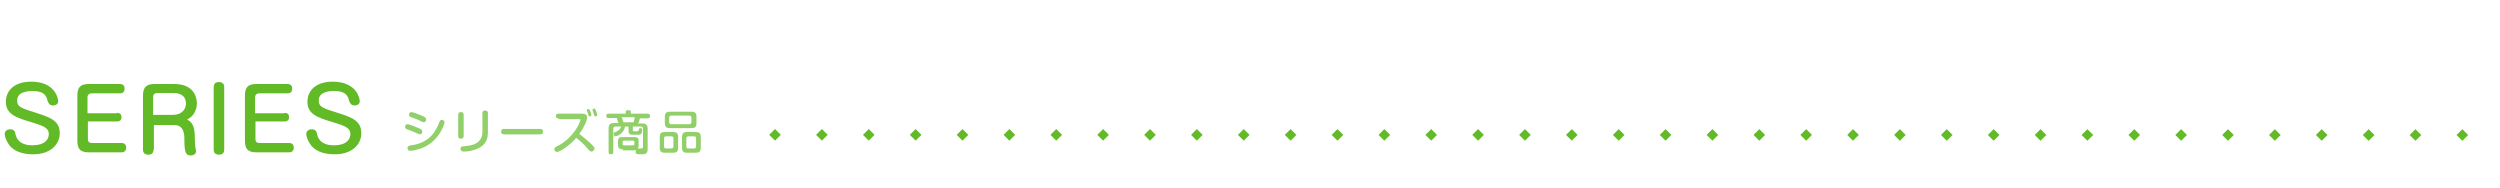 <?xml version="1.0" encoding="utf-8"?>
<!-- Generator: Adobe Illustrator 24.3.0, SVG Export Plug-In . SVG Version: 6.00 Build 0)  -->
<svg version="1.1" id="レイヤー_1" xmlns="http://www.w3.org/2000/svg" xmlns:xlink="http://www.w3.org/1999/xlink" x="0px"
	 y="0px" viewBox="0 0 640 48" style="enable-background:new 0 0 640 48;" xml:space="preserve">
<style type="text/css">
	.st0{fill:none;}
	.st1{fill:#62BA27;}
	.st2{fill:#91CF68;}
</style>
<g>
	<g>
		<g>
			<rect class="st0" width="640" height="48"/>
		</g>
	</g>
	<g>
		<g>
			<g>
				<path class="st1" d="M14.9,25.9c0,0.9-0.9,1.1-1.3,1.1c-0.9,0-1.2-0.6-1.4-1.1c-0.3-1.2-0.7-2.6-3.8-2.6c-0.8,0-4,0-4,2.4
					c0,1.7,1,2,5.2,3.3c3.4,1.1,5.7,2,5.7,5.1c0,2.8-2.3,5.4-6.8,5.4c-2.2,0-4.6-0.5-6-2.2c-0.8-1-1.3-2.3-1.3-3
					c0-0.8,0.7-1.2,1.4-1.2c1.1,0,1.3,0.7,1.4,1.4c0.1,0.3,0.5,2.7,4.3,2.7c2.9,0,4.2-1.3,4.2-2.9c0-1.6-1.5-2.1-4.4-3
					c-4.1-1.2-6.6-2.1-6.6-5.3c0-1.8,1.1-5.1,6.6-5.1C14.3,21,14.9,25.4,14.9,25.9z"/>
				<path class="st1" d="M29.9,28.9c0.3,0,1.2,0,1.2,1.1c0,0.5-0.2,1.1-1.2,1.1h-7.4v4.5c0,0.7,0.3,1,1.1,1h7.5c1.2,0,1.2,1,1.2,1.2
					c0,0.2,0,1.2-1.2,1.2h-8.3c-2.1,0-3-0.7-3-3V24.5c0-2.2,0.8-3,3-3h7.9c1.2,0,1.2,1,1.2,1.2c0,0.4-0.1,1.2-1.2,1.2h-7.2
					c-0.7,0-1.1,0.4-1.1,1v4.1H29.9z"/>
				<path class="st1" d="M39.3,38.3c0,1.3-1.1,1.3-1.3,1.3c-0.6,0-1.4-0.2-1.4-1.3V24.5c0-2.2,0.9-3,3-3h5c5.4,0,5.8,3.9,5.8,4.9
					c0,0.4,0,3-2.5,4.2c1.9,1,2,2.7,2,5.7c0,0.3,0.1,0.8,0.1,1.3c0,0.2,0.2,0.9,0.2,1.1c0,0.8-0.8,1.1-1.4,1.1
					c-1.3,0-1.6-0.9-1.6-4.3c0-1-0.1-3.5-2.6-3.5h-5.2V38.3z M39.3,29.4h5c2.2,0,3.3-1.4,3.3-2.9c0-2.7-2.7-2.7-3.3-2.7h-4
					c-0.7,0-1.1,0.4-1.1,1V29.4z"/>
				<path class="st1" d="M57.4,38.3c0,1.3-1.1,1.3-1.3,1.3c-0.6,0-1.4-0.2-1.4-1.3v-16c0-1.3,1.1-1.3,1.3-1.3c0.6,0,1.4,0.2,1.4,1.3
					V38.3z"/>
				<path class="st1" d="M72.8,28.9c0.3,0,1.2,0,1.2,1.1c0,0.5-0.2,1.1-1.2,1.1h-7.4v4.5c0,0.7,0.3,1,1.1,1H74c1.2,0,1.2,1,1.2,1.2
					c0,0.2,0,1.2-1.2,1.2h-8.3c-2.1,0-3-0.7-3-3V24.5c0-2.2,0.8-3,3-3h7.9c1.2,0,1.2,1,1.2,1.2c0,0.4-0.1,1.2-1.2,1.2h-7.2
					c-0.7,0-1.1,0.4-1.1,1v4.1H72.8z"/>
				<path class="st1" d="M92.1,25.9c0,0.9-0.9,1.1-1.3,1.1c-0.9,0-1.2-0.6-1.4-1.1c-0.3-1.2-0.7-2.6-3.8-2.6c-0.8,0-4,0-4,2.4
					c0,1.7,1,2,5.2,3.3c3.4,1.1,5.7,2,5.7,5.1c0,2.8-2.3,5.4-6.8,5.4c-2.2,0-4.6-0.5-6-2.2c-0.8-1-1.3-2.3-1.3-3
					c0-0.8,0.7-1.2,1.4-1.2c1.1,0,1.3,0.7,1.4,1.4c0.1,0.3,0.5,2.7,4.3,2.7c2.9,0,4.2-1.3,4.2-2.9c0-1.6-1.5-2.1-4.4-3
					c-4.1-1.2-6.6-2.1-6.6-5.3c0-1.8,1.1-5.1,6.6-5.1C91.5,21,92.1,25.4,92.1,25.9z"/>
			</g>
		</g>
	</g>
	<g>
		<g>
			<g>
				<path class="st2" d="M106.9,34.2c-0.6-0.3-1.3-0.6-2.4-1c-0.4-0.1-0.8-0.3-0.8-0.7c0-0.2,0.1-0.7,0.6-0.7c0.3,0,1.5,0.4,2.4,0.8
					c1,0.4,1.4,0.6,1.4,1.1c0,0.3-0.2,0.7-0.6,0.7C107.3,34.4,107.2,34.3,106.9,34.2z M113.8,31.3c0,0.4-0.9,3.1-3,4.9
					c-2.4,2.2-5.6,2.4-5.8,2.4c-0.1,0-0.4,0-0.5-0.2c-0.1-0.2-0.2-0.4-0.2-0.5c0-0.5,0.5-0.6,0.9-0.7c1-0.1,4.1-0.6,6-3.4
					c0.6-1,0.9-1.5,1.3-2.6c0.2-0.4,0.3-0.5,0.6-0.5C113.1,30.7,113.8,30.7,113.8,31.3z M107.9,31.1c-0.7-0.4-1.7-0.8-2.4-1
					c-0.4-0.1-0.8-0.3-0.8-0.7c0-0.2,0.1-0.7,0.6-0.7c0.4,0,1.5,0.4,2.4,0.8c1,0.4,1.4,0.6,1.4,1.1c0,0.3-0.2,0.7-0.6,0.7
					C108.3,31.3,108.1,31.2,107.9,31.1z"/>
				<path class="st2" d="M118.7,34.8c0,0.3-0.1,0.7-0.7,0.7c-0.5,0-0.7-0.2-0.7-0.7v-5.4c0-0.3,0.1-0.7,0.7-0.7
					c0.5,0,0.7,0.2,0.7,0.7V34.8z M124.9,33.8c0,1.2-0.1,3.6-3.6,4.6c-1.2,0.4-2.3,0.4-2.6,0.4c-0.1,0-0.8,0-0.8-0.7
					c0-0.6,0.3-0.6,1.2-0.7c2-0.2,3-0.6,3.7-1.5c0.6-0.7,0.7-1.5,0.7-2.2v-4.7c0-0.3,0-0.7,0.7-0.7c0.5,0,0.7,0.2,0.7,0.7V33.8z"/>
				<path class="st2" d="M129.1,34.4c-0.2,0-0.8,0-0.8-0.7c0-0.7,0.5-0.7,0.8-0.7h9.2c0.2,0,0.7,0,0.7,0.7s-0.5,0.7-0.7,0.7H129.1z"
					/>
				<path class="st2" d="M143,30.3c-0.1,0-0.7,0-0.7-0.6c0-0.5,0.3-0.6,0.7-0.6h6.1c0.5,0,1.2,0.1,1.2,1c0,0.9-1.1,3-2,4.2
					c0.3,0.2,1.6,1.2,3.1,2.6c0.7,0.7,0.8,0.9,0.8,1.1c0,0.4-0.4,0.8-0.8,0.8c-0.3,0-0.5-0.2-0.9-0.7c-1.1-1.3-2.3-2.3-3-2.8
					c-1.7,2-4.2,3.6-4.9,3.6c-0.3,0-0.7-0.3-0.7-0.7c0-0.3,0.2-0.4,0.4-0.6c0.8-0.4,2.3-1.1,4-3c1.6-1.8,2.3-3.6,2.3-3.9
					c0-0.2-0.1-0.2-0.4-0.2H143z M150.3,28.5c0,0-0.1-0.2-0.1-0.3c0-0.2,0.3-0.3,0.4-0.3c0.2,0,0.3,0.1,0.5,0.5
					c0.1,0.3,0.3,0.8,0.3,1c0,0.4-0.4,0.4-0.4,0.4c-0.2,0-0.3-0.1-0.3-0.2c-0.1-0.2-0.2-0.4-0.2-0.6
					C150.4,28.9,150.3,28.6,150.3,28.5z M151.7,28.3c0-0.1,0-0.2,0-0.2c0-0.3,0.3-0.3,0.4-0.3c0.2,0,0.3,0.1,0.5,0.6
					c0.1,0.3,0.3,0.8,0.3,1c0,0.3-0.3,0.4-0.4,0.4c-0.2,0-0.3-0.1-0.4-0.3c0-0.1-0.2-0.5-0.2-0.6C151.9,28.8,151.7,28.4,151.7,28.3z
					"/>
				<path class="st2" d="M159.4,38.2c-0.9,0-1.2-0.3-1.2-1.2v-0.7c0-1,0.3-1.2,1.2-1.2h2.9c1,0,1.2,0.3,1.2,1.2v0.7
					c0,0.7-0.1,0.9-0.3,1c0.1,0,0.8,0,0.9,0c0.2,0,0.5,0,0.5-0.4v-4.7c0-0.3-0.1-0.5-0.5-0.5h-2.1v0.9c0,0.1,0,0.3,0.2,0.3
					c0.1,0,0.6,0,0.9,0c0.2,0,0.3,0,0.4-0.3c0.1-0.3,0.1-0.5,0.4-0.5c0.1,0,0.5,0,0.5,0.5c0,0.4-0.1,1.2-0.8,1.2c-0.1,0-0.4,0-0.7,0
					h-0.7c-1,0-1.3-0.1-1.3-1.2v-0.9h-0.9c-0.3,2-2.3,2.5-2.4,2.5c-0.3,0-0.5-0.3-0.5-0.6s0.2-0.4,0.4-0.5c0.6-0.2,1.2-0.5,1.5-1.4
					h-1.5c-0.3,0-0.5,0.2-0.5,0.5v6c0,0.2,0,0.6-0.6,0.6c-0.5,0-0.6-0.2-0.6-0.6v-6c0-1.1,0.5-1.4,1.4-1.4h1.1
					c-0.1-0.3-0.3-1-0.4-1.3h-2.1c-0.2,0-0.6,0-0.6-0.5c0-0.5,0.3-0.6,0.6-0.6h4.4v-0.4c0-0.3,0.1-0.5,0.6-0.5
					c0.5,0,0.7,0.1,0.7,0.5v0.4h4.3c0.2,0,0.6,0,0.6,0.6c0,0.5-0.4,0.6-0.6,0.6h-2c-0.1,0.4-0.2,0.9-0.4,1.3h1
					c0.9,0,1.4,0.3,1.4,1.4v5.2c0,1.3-0.7,1.3-1.9,1.3c-0.6,0-0.6,0-0.7,0c-0.4-0.1-0.5-0.5-0.5-0.6c0-0.3,0.1-0.4,0.1-0.5
					c-0.1,0-0.3,0.1-0.6,0.1H159.4z M162.2,31.3c0.2-0.6,0.3-1.1,0.3-1.3h-3.3c0.1,0.4,0.3,0.9,0.4,1.3H162.2z M162.4,36.3
					c0-0.2-0.1-0.3-0.3-0.3h-2.4c-0.2,0-0.3,0.1-0.3,0.3v0.6c0,0.2,0.1,0.3,0.3,0.3h2.4c0.3,0,0.3-0.2,0.3-0.3V36.3z"/>
				<path class="st2" d="M173.6,37.8c0,1-0.4,1.3-1.3,1.3h-2.1c-0.9,0-1.3-0.3-1.3-1.3v-2.7c0-1,0.4-1.3,1.3-1.3h2.1
					c0.9,0,1.3,0.3,1.3,1.3V37.8z M178.3,31.5c0,1-0.4,1.3-1.3,1.3h-5.5c-0.9,0-1.3-0.3-1.3-1.3v-1.6c0-1,0.4-1.3,1.3-1.3h5.5
					c0.9,0,1.3,0.3,1.3,1.3V31.5z M172.4,35.4c0-0.3-0.1-0.5-0.5-0.5h-1.4c-0.3,0-0.5,0.2-0.5,0.5v2.1c0,0.3,0.1,0.5,0.5,0.5h1.4
					c0.3,0,0.5-0.2,0.5-0.5V35.4z M177,30.1c0-0.3-0.2-0.5-0.5-0.5h-4.7c-0.3,0-0.5,0.2-0.5,0.5v1.2c0,0.3,0.2,0.5,0.5,0.5h4.7
					c0.3,0,0.5-0.2,0.5-0.5V30.1z M179.4,37.8c0,1-0.4,1.3-1.3,1.3h-2.2c-0.9,0-1.3-0.3-1.3-1.3v-2.7c0-1,0.4-1.3,1.3-1.3h2.2
					c0.9,0,1.3,0.3,1.3,1.3V37.8z M178.2,35.4c0-0.3-0.1-0.5-0.5-0.5h-1.5c-0.3,0-0.5,0.2-0.5,0.5v2.1c0,0.3,0.1,0.5,0.5,0.5h1.5
					c0.3,0,0.5-0.2,0.5-0.5V35.4z"/>
			</g>
		</g>
	</g>
	<g>
		<g>
			<g>
				<g>
					<g>
						
							<rect x="461.4" y="33.4" transform="matrix(0.707 -0.707 0.707 0.707 111.068 337.142)" class="st1" width="2.1" height="2.1"/>
					</g>
				</g>
			</g>
		</g>
		<g>
			<g>
				<g>
					<g>
						
							<rect x="473.4" y="33.4" transform="matrix(0.707 -0.707 0.707 0.707 114.583 345.627)" class="st1" width="2.1" height="2.1"/>
					</g>
				</g>
			</g>
		</g>
		<g>
			<g>
				<g>
					<g>
						
							<rect x="485.4" y="33.4" transform="matrix(0.707 -0.707 0.707 0.707 118.097 354.113)" class="st1" width="2.1" height="2.1"/>
					</g>
				</g>
			</g>
		</g>
		<g>
			<g>
				<g>
					<g>
						
							<rect x="497.4" y="33.4" transform="matrix(0.707 -0.707 0.707 0.707 121.612 362.598)" class="st1" width="2.1" height="2.1"/>
					</g>
				</g>
			</g>
		</g>
		<g>
			<g>
				<g>
					<g>
						
							<rect x="509.4" y="33.4" transform="matrix(0.707 -0.707 0.707 0.707 125.127 371.083)" class="st1" width="2.1" height="2.1"/>
					</g>
				</g>
			</g>
		</g>
		<g>
			<g>
				<g>
					<g>
						
							<rect x="521.4" y="33.4" transform="matrix(0.707 -0.707 0.707 0.707 128.642 379.568)" class="st1" width="2.1" height="2.1"/>
					</g>
				</g>
			</g>
		</g>
		<g>
			<g>
				<g>
					<g>
						
							<rect x="533.4" y="33.4" transform="matrix(0.707 -0.707 0.707 0.707 132.156 388.054)" class="st1" width="2.1" height="2.1"/>
					</g>
				</g>
			</g>
		</g>
		<g>
			<g>
				<g>
					<g>
						
							<rect x="545.4" y="33.4" transform="matrix(0.707 -0.707 0.707 0.707 135.671 396.539)" class="st1" width="2.1" height="2.1"/>
					</g>
				</g>
			</g>
		</g>
		<g>
			<g>
				<g>
					<g>
						
							<rect x="557.4" y="33.4" transform="matrix(0.707 -0.707 0.707 0.707 139.186 405.024)" class="st1" width="2.1" height="2.1"/>
					</g>
				</g>
			</g>
		</g>
		<g>
			<g>
				<g>
					<g>
						
							<rect x="569.4" y="33.4" transform="matrix(0.707 -0.707 0.707 0.707 142.701 413.51)" class="st1" width="2.1" height="2.1"/>
					</g>
				</g>
			</g>
		</g>
		<g>
			<g>
				<g>
					<g>
						
							<rect x="581.4" y="33.4" transform="matrix(0.707 -0.707 0.707 0.707 146.215 421.995)" class="st1" width="2.1" height="2.1"/>
					</g>
				</g>
			</g>
		</g>
		<g>
			<g>
				<g>
					<g>
						
							<rect x="593.4" y="33.4" transform="matrix(0.707 -0.707 0.707 0.707 149.73 430.48)" class="st1" width="2.1" height="2.1"/>
					</g>
				</g>
			</g>
		</g>
		<g>
			<g>
				<g>
					<g>
						
							<rect x="605.4" y="33.4" transform="matrix(0.707 -0.707 0.707 0.707 153.245 438.965)" class="st1" width="2.1" height="2.1"/>
					</g>
				</g>
			</g>
		</g>
		<g>
			<g>
				<g>
					<g>
						
							<rect x="617.4" y="33.4" transform="matrix(0.707 -0.707 0.707 0.707 156.76 447.451)" class="st1" width="2.1" height="2.1"/>
					</g>
				</g>
			</g>
		</g>
		<g>
			<g>
				<g>
					<g>
						
							<rect x="629.4" y="33.4" transform="matrix(0.707 -0.707 0.707 0.707 160.274 455.936)" class="st1" width="2.1" height="2.1"/>
					</g>
				</g>
			</g>
		</g>
		<g>
			<g>
				<g>
					<g>
						
							<rect x="449.4" y="33.4" transform="matrix(0.707 -0.707 0.707 0.707 107.553 328.657)" class="st1" width="2.1" height="2.1"/>
					</g>
				</g>
			</g>
		</g>
		<g>
			<g>
				<g>
					<g>
						
							<rect x="437.4" y="33.4" transform="matrix(0.707 -0.707 0.707 0.707 104.039 320.171)" class="st1" width="2.1" height="2.1"/>
					</g>
				</g>
			</g>
		</g>
		<g>
			<g>
				<g>
					<g>
						
							<rect x="425.4" y="33.4" transform="matrix(0.707 -0.707 0.707 0.707 100.524 311.686)" class="st1" width="2.1" height="2.1"/>
					</g>
				</g>
			</g>
		</g>
		<g>
			<g>
				<g>
					<g>
						
							<rect x="413.4" y="33.4" transform="matrix(0.707 -0.707 0.707 0.707 97.009 303.201)" class="st1" width="2.1" height="2.1"/>
					</g>
				</g>
			</g>
		</g>
		<g>
			<g>
				<g>
					<g>
						
							<rect x="401.4" y="33.4" transform="matrix(0.707 -0.707 0.707 0.707 93.495 294.716)" class="st1" width="2.1" height="2.1"/>
					</g>
				</g>
			</g>
		</g>
		<g>
			<g>
				<g>
					<g>
						
							<rect x="389.4" y="33.4" transform="matrix(0.707 -0.707 0.707 0.707 89.98 286.23)" class="st1" width="2.1" height="2.1"/>
					</g>
				</g>
			</g>
		</g>
		<g>
			<g>
				<g>
					<g>
						
							<rect x="377.4" y="33.4" transform="matrix(0.707 -0.707 0.707 0.707 86.465 277.745)" class="st1" width="2.1" height="2.1"/>
					</g>
				</g>
			</g>
		</g>
		<g>
			<g>
				<g>
					<g>
						
							<rect x="365.4" y="33.4" transform="matrix(0.707 -0.707 0.707 0.707 82.95 269.26)" class="st1" width="2.1" height="2.1"/>
					</g>
				</g>
			</g>
		</g>
		<g>
			<g>
				<g>
					<g>
						
							<rect x="353.4" y="33.4" transform="matrix(0.707 -0.707 0.707 0.707 79.436 260.774)" class="st1" width="2.1" height="2.1"/>
					</g>
				</g>
			</g>
		</g>
		<g>
			<g>
				<g>
					<g>
						
							<rect x="341.4" y="33.4" transform="matrix(0.707 -0.707 0.707 0.707 75.921 252.289)" class="st1" width="2.1" height="2.1"/>
					</g>
				</g>
			</g>
		</g>
		<g>
			<g>
				<g>
					<g>
						
							<rect x="329.4" y="33.4" transform="matrix(0.707 -0.707 0.707 0.707 72.406 243.804)" class="st1" width="2.1" height="2.1"/>
					</g>
				</g>
			</g>
		</g>
		<g>
			<g>
				<g>
					<g>
						
							<rect x="317.4" y="33.4" transform="matrix(0.707 -0.707 0.707 0.707 68.891 235.319)" class="st1" width="2.1" height="2.1"/>
					</g>
				</g>
			</g>
		</g>
		<g>
			<g>
				<g>
					<g>
						
							<rect x="305.4" y="33.4" transform="matrix(0.707 -0.707 0.707 0.707 65.377 226.833)" class="st1" width="2.1" height="2.1"/>
					</g>
				</g>
			</g>
		</g>
		<g>
			<g>
				<g>
					<g>
						
							<rect x="293.4" y="33.4" transform="matrix(0.707 -0.707 0.707 0.707 61.862 218.348)" class="st1" width="2.1" height="2.1"/>
					</g>
				</g>
			</g>
		</g>
		<g>
			<g>
				<g>
					<g>
						
							<rect x="281.4" y="33.4" transform="matrix(0.707 -0.707 0.707 0.707 58.347 209.863)" class="st1" width="2.1" height="2.1"/>
					</g>
				</g>
			</g>
		</g>
		<g>
			<g>
				<g>
					<g>
						
							<rect x="269.4" y="33.4" transform="matrix(0.707 -0.707 0.707 0.707 54.833 201.377)" class="st1" width="2.1" height="2.1"/>
					</g>
				</g>
			</g>
		</g>
		<g>
			<g>
				<g>
					<g>
						
							<rect x="257.4" y="33.4" transform="matrix(0.707 -0.707 0.707 0.707 51.318 192.892)" class="st1" width="2.1" height="2.1"/>
					</g>
				</g>
			</g>
		</g>
		<g>
			<g>
				<g>
					<g>
						
							<rect x="245.4" y="33.4" transform="matrix(0.707 -0.707 0.707 0.707 47.803 184.407)" class="st1" width="2.1" height="2.1"/>
					</g>
				</g>
			</g>
		</g>
		<g>
			<g>
				<g>
					<g>
						
							<rect x="233.4" y="33.4" transform="matrix(0.707 -0.707 0.707 0.707 44.288 175.922)" class="st1" width="2.1" height="2.1"/>
					</g>
				</g>
			</g>
		</g>
		<g>
			<g>
				<g>
					<g>
						
							<rect x="221.4" y="33.4" transform="matrix(0.707 -0.707 0.707 0.707 40.774 167.436)" class="st1" width="2.1" height="2.1"/>
					</g>
				</g>
			</g>
		</g>
		<g>
			<g>
				<g>
					<g>
						
							<rect x="209.4" y="33.4" transform="matrix(0.707 -0.707 0.707 0.707 37.259 158.951)" class="st1" width="2.1" height="2.1"/>
					</g>
				</g>
			</g>
		</g>
		<g>
			<g>
				<g>
					<g>
						
							<rect x="197.4" y="33.4" transform="matrix(0.707 -0.707 0.707 0.707 33.744 150.466)" class="st1" width="2.1" height="2.1"/>
					</g>
				</g>
			</g>
		</g>
	</g>
</g>
</svg>
